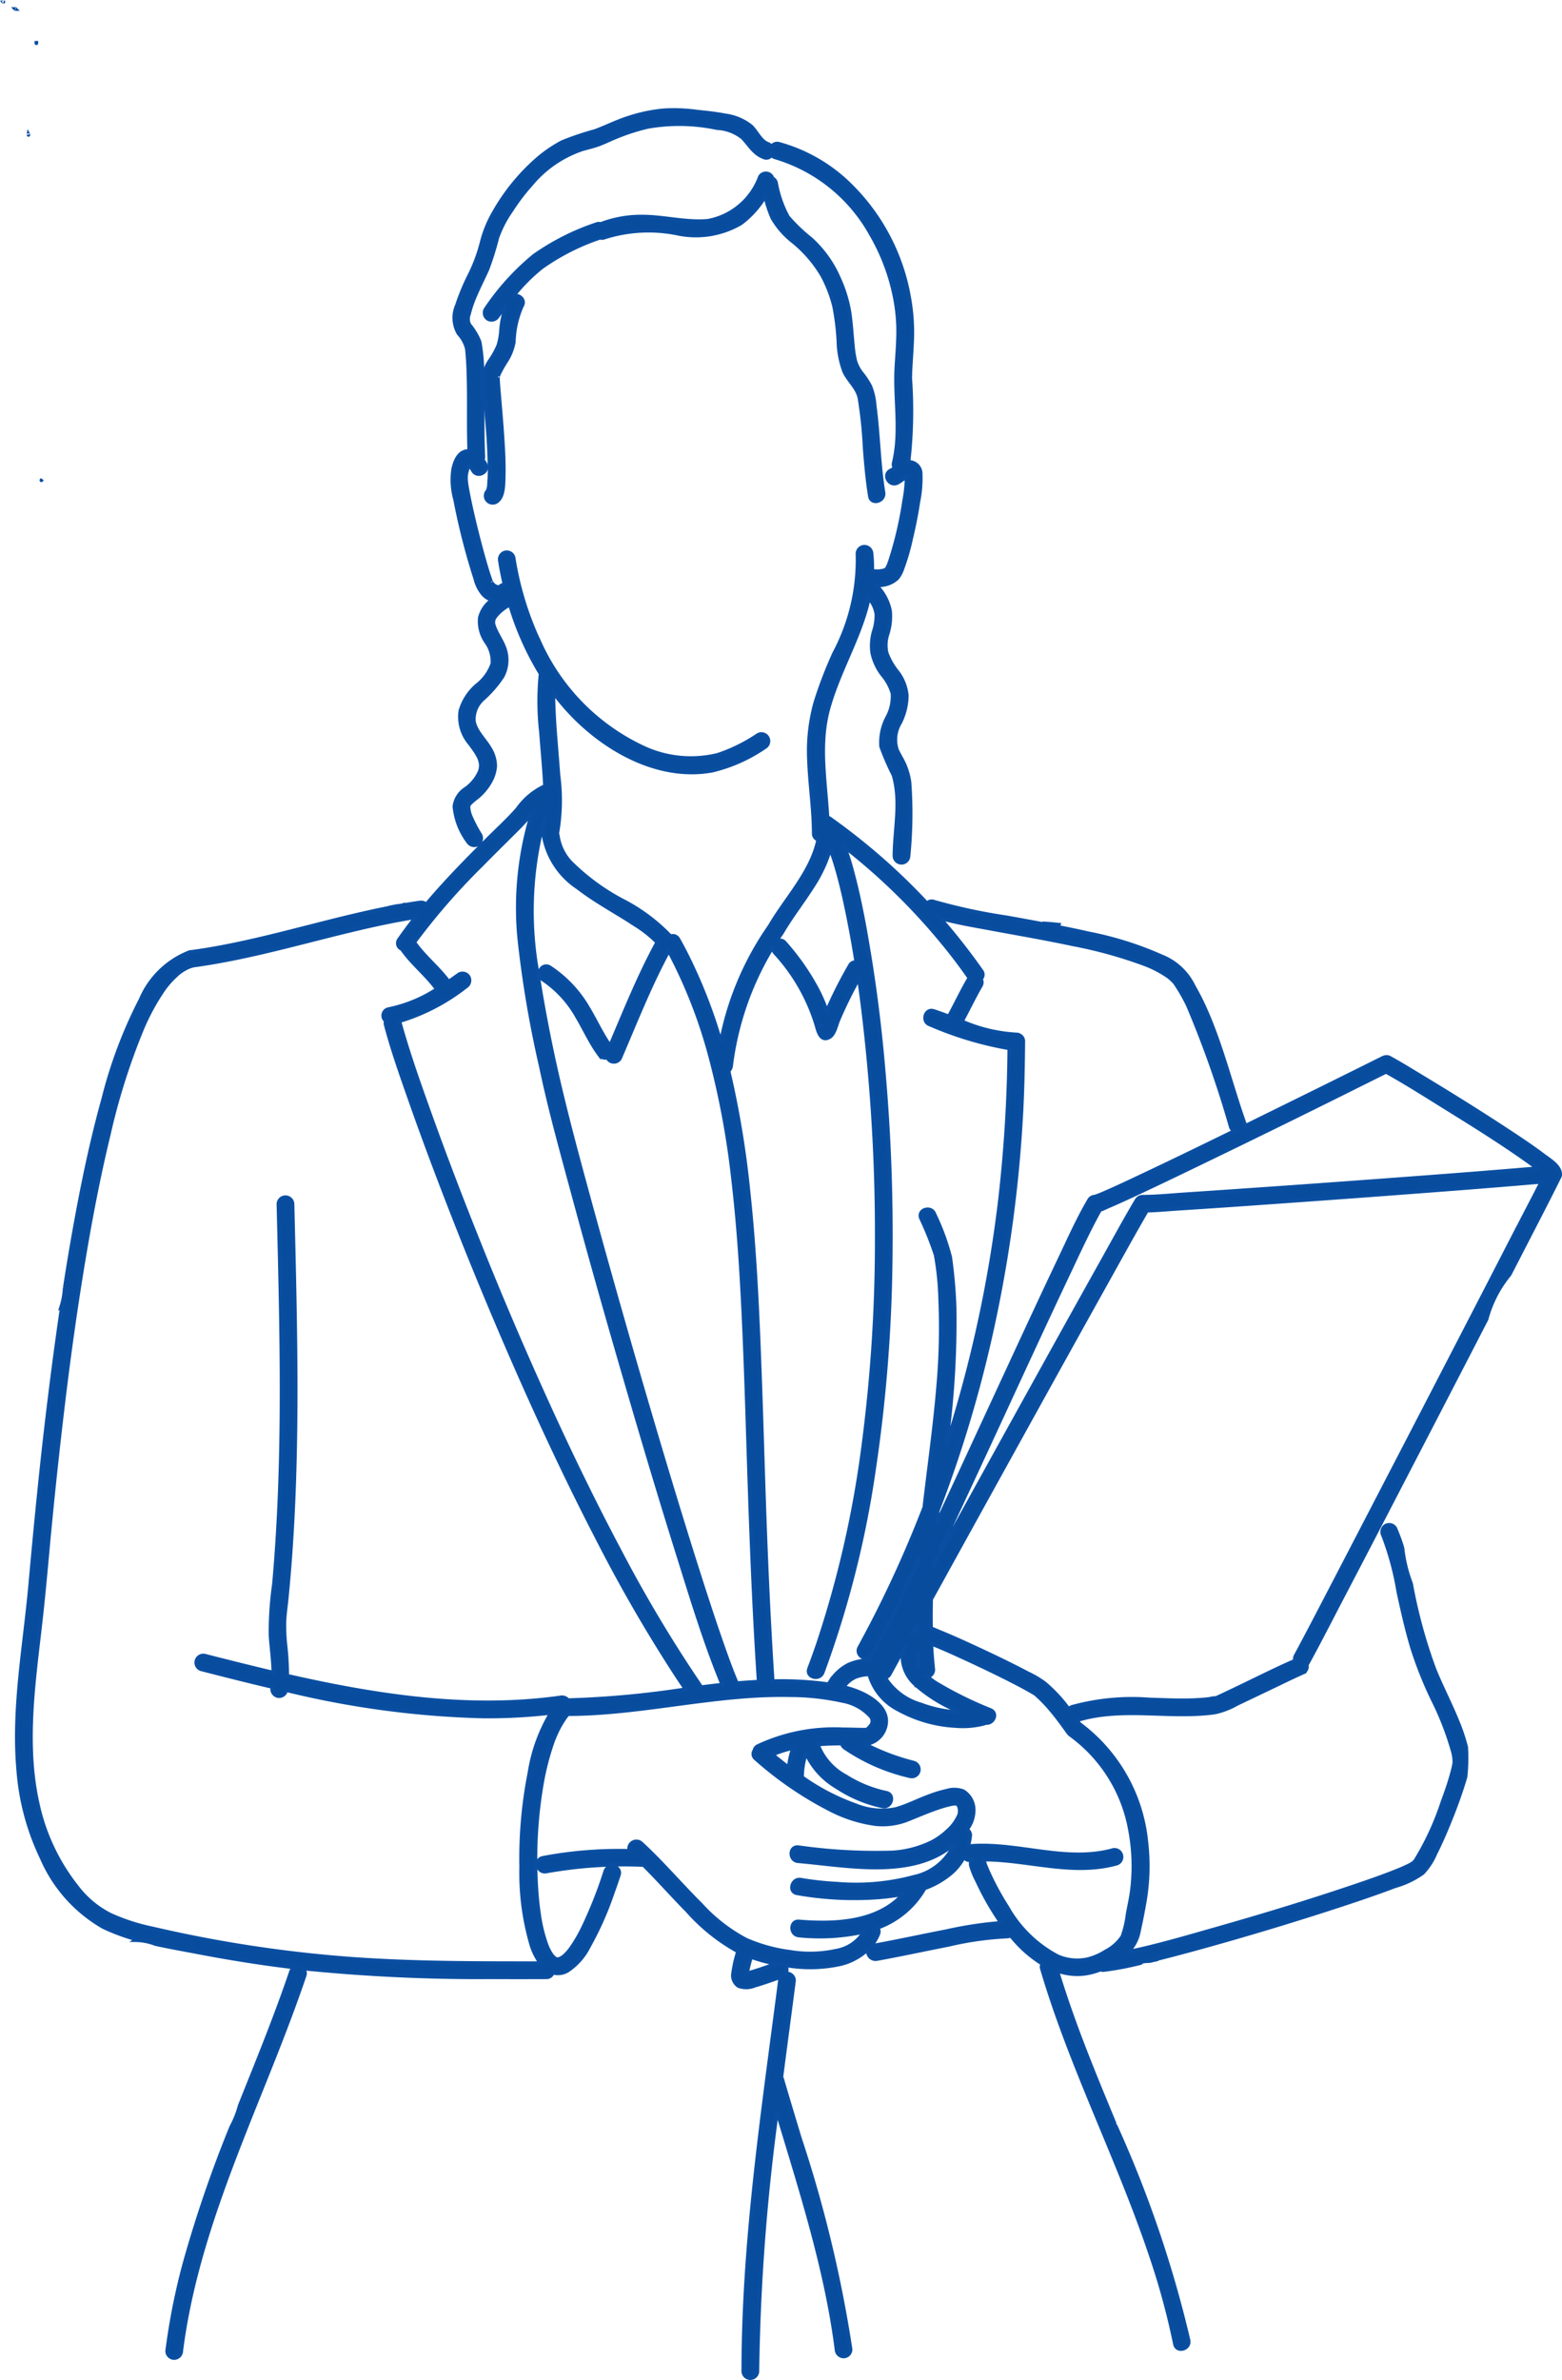 <svg xmlns="http://www.w3.org/2000/svg" width="86.018" height="131.004" viewBox="0 0 86.018 131.004">
  <g id="グループ_41245" data-name="グループ 41245" transform="translate(0.172 0.1)">
    <path id="パス_111364" data-name="パス 111364" d="M3316.546,613.179a12.346,12.346,0,0,1,3.2-1.62.3.3,0,0,0,.21,0,8,8,0,0,1,4-.236,4.908,4.908,0,0,0,3.529-.547,5.074,5.074,0,0,0,1.351-1.5,6.665,6.665,0,0,0,.394,1.2,4.523,4.523,0,0,0,1.138,1.3,6.91,6.91,0,0,1,1.614,1.878,7.231,7.231,0,0,1,.649,1.689,13.824,13.824,0,0,1,.235,1.908,5.044,5.044,0,0,0,.322,1.682c.239.514.726.885.838,1.458a23.51,23.51,0,0,1,.282,2.7c.069.9.147,1.8.292,2.694.08.492.829.283.749-.207-.259-1.586-.273-3.2-.486-4.79a3.531,3.531,0,0,0-.238-1.048,4.256,4.256,0,0,0-.474-.722,1.973,1.973,0,0,1-.355-.679,5.176,5.176,0,0,1-.126-.778c-.067-.649-.1-1.3-.2-1.947a7.534,7.534,0,0,0-.584-1.855,6.258,6.258,0,0,0-1.55-2.146,9.257,9.257,0,0,1-1.25-1.2,6.214,6.214,0,0,1-.656-1.89.374.374,0,0,0-.193-.231.379.379,0,0,0-.694-.083,3.781,3.781,0,0,1-2.862,2.418c-1.2.107-2.4-.227-3.595-.232a6.243,6.243,0,0,0-2.311.408.343.343,0,0,0-.234.011,13.241,13.241,0,0,0-3.437,1.735,13.583,13.583,0,0,0-2.671,2.95.393.393,0,0,0,.139.532.4.4,0,0,0,.532-.139c.164-.226.33-.453.5-.677a5.155,5.155,0,0,0-.322,1.509,3.612,3.612,0,0,1-.139.749,4.475,4.475,0,0,1-.452.826,1.94,1.94,0,0,0-.361.956c0,.193.022.388.037.581.116,1.456.272,2.913.287,4.374a8.979,8.979,0,0,1-.034.979c0,.007,0,.019,0,.03,0,.029-.009.059-.014.088-.009.048-.024.1-.034.143,0,.007,0,.013,0,.018a.39.39,0,0,0,.443.636c.424-.243.405-.955.419-1.371.024-.737-.02-1.478-.068-2.213s-.114-1.5-.177-2.243c-.022-.263-.046-.526-.062-.79-.006-.077-.007-.154-.011-.231v-.017c0,.044.022-.094.042-.145a6.616,6.616,0,0,1,.464-.812,2.946,2.946,0,0,0,.37-.983,5.211,5.211,0,0,1,.446-1.981c.213-.337-.168-.652-.467-.555A9.546,9.546,0,0,1,3316.546,613.179Zm-2.434,6.007a.015.015,0,0,1,0,0,.181.181,0,0,1,0-.028C3314.113,619.166,3314.113,619.177,3314.112,619.186Z" transform="translate(-3286.868 -598.576)" fill="#084c9e" stroke="#094ea1" stroke-width="0.2"/>
    <path id="パス_111365" data-name="パス 111365" d="M3962.127,1695.751l.031-.005.006,0C3962.121,1695.747,3962.113,1695.752,3962.127,1695.751Z" transform="translate(-3902.051 -1629.976)" fill="#084c9e" stroke="#094ea1" stroke-width="0.2"/>
    <path id="パス_111366" data-name="パス 111366" d="M2816.563,459.212c-.011.02-.08.09.011-.018Zm-1.466-25.9.006.006C2815.059,433.319,2815.107,433.276,2815.1,433.312Z" transform="translate(-2814.423 -432.916)" fill="#084c9e" stroke="#094ea1" stroke-width="0.2"/>
    <path id="パス_111367" data-name="パス 111367" d="M2896.916,630.828a10.1,10.1,0,0,0-.47-1.408c-.393-.969-.877-1.9-1.273-2.865a28.006,28.006,0,0,1-1.294-4.734,7.748,7.748,0,0,1-.472-1.952,9.169,9.169,0,0,0-.4-1.092.392.392,0,0,0-.531-.139.4.4,0,0,0-.139.531,15.784,15.784,0,0,1,.838,3.1c.229,1.054.464,2.109.778,3.142a21.609,21.609,0,0,0,1.107,2.776,16.025,16.025,0,0,1,1.1,2.807,2.2,2.2,0,0,1,.1.68c0,.023-.009.068-.011.083-.008.043-.017.086-.026.129-.023.106-.049.211-.077.316-.15.562-.343,1.112-.545,1.657a15.152,15.152,0,0,1-1.437,3.129c-.026.039-.052.077-.08.115l-.007.01-.015.015c-.047.048-.156.12-.032.044-.07.043-.138.088-.211.126-.1.055-.21.1-.317.151l-.1.046-.065.028-.073.03-.125.051c-.861.347-1.74.649-2.62.944-2.411.811-4.847,1.552-7.293,2.247-1.623.461-3.263.95-4.922,1.293a2.23,2.23,0,0,0,.6-1.2c.105-.473.2-.956.285-1.433a11.593,11.593,0,0,0,.111-3.432,9.211,9.211,0,0,0-3.676-6.478l-.146-.2c2.466-.77,5.068-.082,7.587-.428a4.274,4.274,0,0,0,1.228-.473q.982-.466,1.962-.936c.566-.27,1.129-.549,1.7-.8a.376.376,0,0,0,.176-.436.408.408,0,0,0,.072-.1c.575-1.044,1.116-2.109,1.667-3.165q1.6-3.057,3.185-6.119,1.879-3.618,3.752-7.239l1.23-2.38a6.492,6.492,0,0,1,1.271-2.462l.783-1.52c.626-1.216,1.258-2.43,1.868-3.654l.074-.151a.327.327,0,0,0,.059-.208c-.023-.448-.605-.788-.919-1.024-.639-.482-1.309-.926-1.978-1.365-1.6-1.053-3.232-2.065-4.874-3.055-.531-.321-1.061-.648-1.606-.946a.37.37,0,0,0-.289-.036.421.421,0,0,0-.1.036q-2.621,1.307-5.25,2.6l-2.344,1.154a.387.387,0,0,0-.023-.155c-.728-2.05-1.235-4.175-2.112-6.171a13.782,13.782,0,0,0-.694-1.379,3.311,3.311,0,0,0-1.789-1.649,18.627,18.627,0,0,0-3.94-1.24c-.586-.133-1.173-.255-1.763-.371.019-.039.039-.078.06-.118-.274-.029-.548-.055-.823-.07-.005.013-.012.025-.017.037-.673-.127-1.347-.249-2.021-.371a31.034,31.034,0,0,1-4.014-.864.334.334,0,0,0-.375.1,34.353,34.353,0,0,0-3.219-3.042q-1.027-.851-2.115-1.626a.379.379,0,0,0-.146-.065c-.111-1.993-.49-3.989.042-5.953.5-1.843,1.482-3.508,2.035-5.333q.118-.386.2-.781a1.7,1.7,0,0,1,.414.866,2.772,2.772,0,0,1-.148.976,2.84,2.84,0,0,0-.078,1.178,3.025,3.025,0,0,0,.564,1.205,2.742,2.742,0,0,1,.549,1.013,2.407,2.407,0,0,1-.3,1.341,2.936,2.936,0,0,0-.324,1.586,13.558,13.558,0,0,0,.68,1.568c.432,1.449.059,2.983.052,4.46a.389.389,0,0,0,.777,0,23.7,23.7,0,0,0,.052-4.086,3.955,3.955,0,0,0-.271-.949c-.123-.278-.29-.533-.417-.809a1.794,1.794,0,0,1,.171-1.49,3.39,3.39,0,0,0,.371-1.506,2.539,2.539,0,0,0-.5-1.279,3.659,3.659,0,0,1-.613-1.065,1.948,1.948,0,0,1,.053-1.033,3.2,3.2,0,0,0,.135-1.293,2.771,2.771,0,0,0-.77-1.407,1.459,1.459,0,0,0,1.164-.369,1.542,1.542,0,0,0,.278-.5,11.774,11.774,0,0,0,.481-1.643c.16-.671.3-1.349.4-2.031a6.487,6.487,0,0,0,.135-1.556.652.652,0,0,0-.469-.651.7.7,0,0,0-.2-.023,25.075,25.075,0,0,0,.094-4.607c.013-.815.106-1.625.115-2.44a10.763,10.763,0,0,0-.191-2.1,11.42,11.42,0,0,0-3.526-6.38,8.96,8.96,0,0,0-3.621-1.982.358.358,0,0,0-.416.163.391.391,0,0,0-.2-.163c-.419-.156-.62-.7-.939-.98a2.873,2.873,0,0,0-1.393-.585c-.52-.1-1.05-.156-1.576-.211a9.337,9.337,0,0,0-1.83-.071,8.837,8.837,0,0,0-1.953.412c-.625.2-1.209.495-1.822.724a16.126,16.126,0,0,0-1.813.61,7.423,7.423,0,0,0-1.484,1.036,11.242,11.242,0,0,0-2.266,2.813,6.405,6.405,0,0,0-.7,1.725,9,9,0,0,1-.648,1.731,12.225,12.225,0,0,0-.7,1.683,1.7,1.7,0,0,0,.091,1.557,1.911,1.911,0,0,1,.447.8c.006.036.008.044.009.045s0,.013.005.054c.007.065.014.131.02.2.016.169.026.338.036.507.088,1.616.012,3.235.069,4.851a.752.752,0,0,0-.23.03c-.405.115-.571.6-.654.97a4,4,0,0,0,.107,1.677,36.962,36.962,0,0,0,1.111,4.354,2.11,2.11,0,0,0,.442.877,1.247,1.247,0,0,0,.47.3,1.715,1.715,0,0,0-.664.976,2.01,2.01,0,0,0,.35,1.335,1.821,1.821,0,0,1,.343,1.193,2.55,2.55,0,0,1-.861,1.188,2.914,2.914,0,0,0-.905,1.415,2.285,2.285,0,0,0,.539,1.812c.334.471.77.964.51,1.561a2.3,2.3,0,0,1-.752.9,1.351,1.351,0,0,0-.623.981,3.826,3.826,0,0,0,.762,1.957.389.389,0,0,0,.671-.392,7.427,7.427,0,0,1-.524-.99,1.58,1.58,0,0,1-.133-.542c0-.01,0-.016,0-.022a.07.07,0,0,0,0-.014c0-.009.012-.041.019-.061l.028-.052.015-.023.009-.009a3.1,3.1,0,0,1,.323-.284,2.983,2.983,0,0,0,.812-.931,2.02,2.02,0,0,0,.267-.861,1.87,1.87,0,0,0-.265-.93c-.271-.5-.816-.966-.91-1.542a1.493,1.493,0,0,1,.529-1.243,6.358,6.358,0,0,0,1.046-1.212,1.908,1.908,0,0,0,.122-1.544c-.155-.449-.479-.873-.6-1.28a.5.5,0,0,1,.071-.458,2.341,2.341,0,0,1,.819-.671,16.09,16.09,0,0,0,1.686,3.8,15.01,15.01,0,0,0,.022,3.23c.073.987.17,1.973.221,2.962a.432.432,0,0,0-.076.02,3.789,3.789,0,0,0-1.437,1.221c-.488.562-1.045,1.069-1.573,1.594-1.123,1.116-2.237,2.244-3.267,3.447l-.184.217a.45.45,0,0,0-.374-.1q-.428.062-.854.136l-.006-.015a1.211,1.211,0,0,1-.313.061c-.165.02-.288.054-.458.087l0,.01c-2.733.531-5.405,1.346-8.127,1.934-.925.2-1.857.376-2.795.5l-.01,0a.437.437,0,0,0-.093.012,4.806,4.806,0,0,0-2.7,2.612,25.325,25.325,0,0,0-2.049,5.433c-.655,2.351-1.15,4.745-1.582,7.146q-.294,1.632-.545,3.272h-.009a3.972,3.972,0,0,1-.179,1.032l.035-.025q-.252,1.7-.473,3.4-.454,3.479-.806,6.971c-.172,1.674-.327,3.35-.479,5.026-.306,3.366-.954,6.753-.656,10.144a13.5,13.5,0,0,0,1.292,4.847,8.04,8.04,0,0,0,3.4,3.808,11.066,11.066,0,0,0,1.83.674l-.068.044a3.125,3.125,0,0,1,1.093.21c.786.174,1.581.312,2.354.46,1.767.339,3.546.621,5.333.834a.377.377,0,0,0-.216.237c-.845,2.492-1.846,4.929-2.824,7.373a5.185,5.185,0,0,1-.458,1.151,69.242,69.242,0,0,0-2.6,7.6,36.106,36.106,0,0,0-.934,4.745.391.391,0,0,0,.388.388.4.4,0,0,0,.389-.388c.715-5.653,3.043-10.909,5.12-16.161.588-1.488,1.158-2.983,1.672-4.5a.329.329,0,0,0-.119-.395,97.143,97.143,0,0,0,10.484.488q1.473.006,2.945,0a.355.355,0,0,0,.355-.256,1.033,1.033,0,0,0,.828-.114,3.441,3.441,0,0,0,1.167-1.333,17.636,17.636,0,0,0,1.3-2.923q.18-.5.346-1c.159-.475-.591-.679-.749-.206a23.748,23.748,0,0,1-1.249,3.147,8.377,8.377,0,0,1-.561.973q-.064.094-.133.185l0,.005-.01.012c-.024.03-.048.06-.073.089a2.792,2.792,0,0,1-.249.255c-.017.015-.035.029-.053.044l-.005,0c-.039.024-.077.05-.116.073-.014.008-.029.015-.044.023a.764.764,0,0,0-.1.03h-.048c-.023-.007-.049-.014-.071-.019l-.028-.015c-.038-.022-.127-.1-.026-.012-.03-.027-.06-.052-.088-.08s-.052-.058-.078-.088-.027-.037-.04-.056a2.709,2.709,0,0,1-.153-.266c-.025-.05-.048-.1-.071-.153h0l-.038-.1a8.368,8.368,0,0,1-.417-1.725c-.044-.291-.083-.64-.114-1.006-.033-.388-.054-.777-.065-1.166a24.437,24.437,0,0,1,.325-4.885,14.45,14.45,0,0,1,.541-2.182,6.137,6.137,0,0,1,.342-.841,5.138,5.138,0,0,1,.435-.731c.043-.06.014-.02.015-.021l.06-.074c.023-.027.047-.053.071-.079a.418.418,0,0,0,.109.013c4.059-.029,8.037-1.13,12.1-1.043a13.576,13.576,0,0,1,2.892.315,2.747,2.747,0,0,1,1.546.843.39.39,0,0,1,0,.527,1.124,1.124,0,0,1-.14.151l-.062.057h-.007c-.431.009-.864-.018-1.3-.016a9.909,9.909,0,0,0-4.695.921.345.345,0,0,0-.187.244.324.324,0,0,0,.066.448,19.584,19.584,0,0,0,4.147,2.832,7.646,7.646,0,0,0,2.45.772,3.74,3.74,0,0,0,1.859-.274c.644-.257,1.281-.54,1.948-.732a4.233,4.233,0,0,1,.413-.1.838.838,0,0,1,.146-.016h.073a.358.358,0,0,0,.045-.006h0l-.019,0a.115.115,0,0,1,.032.006h0a.827.827,0,0,1,.091.126.7.7,0,0,1,.014.506,2.45,2.45,0,0,1-.651.876,3.692,3.692,0,0,1-.88.618,5.74,5.74,0,0,1-2.107.553,30.133,30.133,0,0,1-5.219-.29c-.5-.042-.5.735,0,.777,2.719.23,6.382,1.013,8.609-.975a3.138,3.138,0,0,1-2.23,1.831,12.266,12.266,0,0,1-4.231.378,17.1,17.1,0,0,1-2-.219c-.489-.085-.7.664-.207.749a18.033,18.033,0,0,0,4.306.239,12.748,12.748,0,0,0,1.535-.191c-1.395,1.555-3.731,1.667-5.738,1.5-.5-.041-.5.736,0,.777a11.282,11.282,0,0,0,3.581-.206,2.223,2.223,0,0,1-1.511,1.035,6.753,6.753,0,0,1-2.565.066,8.831,8.831,0,0,1-2.42-.67,9.12,9.12,0,0,1-2.5-1.951c-1.11-1.1-2.12-2.3-3.276-3.359a.4.4,0,0,0-.643.424,22.312,22.312,0,0,0-4.778.386c-.488.107-.281.857.207.749a24.36,24.36,0,0,1,5.27-.358.436.436,0,0,0,.069-.006c.825.822,1.6,1.7,2.414,2.525a10.409,10.409,0,0,0,2.782,2.231l.016.007a7.034,7.034,0,0,0-.272,1.19.693.693,0,0,0,.3.716,1.209,1.209,0,0,0,.894-.02c.49-.139.968-.32,1.451-.482a.543.543,0,0,0-.067.2c-.717,5.562-1.539,11.118-1.87,16.721-.094,1.6-.147,3.194-.148,4.792a.389.389,0,0,0,.777,0,116.2,116.2,0,0,1,1.081-14.318c.976,3.253,2.012,6.493,2.713,9.82.229,1.088.422,2.184.562,3.287a.4.4,0,0,0,.388.388.39.39,0,0,0,.388-.388,71.019,71.019,0,0,0-2.792-11.621c-.327-1.081-.655-2.162-.971-3.247a.416.416,0,0,0-.05-.11q.037-.288.075-.577c.207-1.582.419-3.164.624-4.746a.391.391,0,0,0-.389-.388.426.426,0,0,0-.07.006.435.435,0,0,0-.022-.461l.05.007a7.807,7.807,0,0,0,2.928-.054,3.3,3.3,0,0,0,1.6-.858.42.42,0,0,0,.458.565c1.313-.237,2.617-.522,3.927-.777a17.686,17.686,0,0,1,3.237-.462.377.377,0,0,0,.211-.061,6.76,6.76,0,0,0,1.743,1.559.356.356,0,0,0-.022.277c1.615,5.479,4.273,10.572,6.067,15.988a39.933,39.933,0,0,1,1.257,4.66c.1.49.847.282.749-.206a64,64,0,0,0-4.01-11.788.217.217,0,0,1-.069-.166c-.568-1.369-1.135-2.738-1.668-4.116-.542-1.4-1.048-2.823-1.484-4.264a3.333,3.333,0,0,0,1.489.168,3.6,3.6,0,0,0,.9-.238.294.294,0,0,0,.163.031,16.427,16.427,0,0,0,2.048-.388.26.26,0,0,1,.178-.087c.113-.009.226-.016.339-.022.074-.021.149-.039.224-.055l-.016-.012c.957-.236,1.908-.492,2.858-.756q3.806-1.059,7.563-2.293c.959-.317,1.917-.641,2.859-1a4.907,4.907,0,0,0,1.531-.732,3.623,3.623,0,0,0,.692-1.068c.293-.577.549-1.173.792-1.772s.474-1.215.675-1.835c.066-.2.133-.411.191-.621a9.454,9.454,0,0,0,.039-1.59C2896.922,630.854,2896.919,630.841,2896.916,630.828ZM2857.7,643.157c-.128.04-.257.077-.388.107.052-.3.136-.6.219-.892a9.566,9.566,0,0,0,1.379.378C2858.511,642.886,2858.11,643.03,2857.7,643.157Zm42.036-40.893q-1.577,3.067-3.163,6.13-1.873,3.621-3.751,7.239-1.649,3.177-3.3,6.352c-.633,1.213-1.26,2.429-1.908,3.633l-.087.16a.37.37,0,0,0-.038.283c-1.128.49-2.228,1.052-3.337,1.58-.248.118-.495.235-.743.351l-.234.108-.036.016h0a1.51,1.51,0,0,0-.376.053c-.159.018-.318.032-.477.043-.318.022-.638.031-.957.032-.625,0-1.249-.026-1.873-.047a12.459,12.459,0,0,0-4.245.407.381.381,0,0,0-.186.125,7.987,7.987,0,0,0-1.331-1.431,5.505,5.505,0,0,0-.9-.533c-1.09-.572-2.2-1.1-3.323-1.614-.51-.233-1.022-.461-1.542-.672-.148-.06-.315-.14-.485-.2q-.016-.8.006-1.6,1.359-2.461,2.718-4.921,1.889-3.416,3.781-6.831,1.688-3.044,3.383-6.084c.661-1.185,1.316-2.374,2-3.547.588-.014,1.18-.071,1.766-.109q2.138-.137,4.275-.289,5.55-.387,11.1-.816,2.294-.178,4.587-.373C2900.621,600.57,2900.177,601.415,2899.74,602.263Zm-8.948-7.757q.857-.425,1.712-.851c1.123.624,2.212,1.318,3.3,1.994,1.549.961,3.1,1.926,4.586,2.988q.215.153.425.312l.013.01c-3.112.268-6.228.5-9.343.729q-4.991.368-9.985.7c-.8.052-1.6.137-2.4.139a.373.373,0,0,0-.22.067l0,0-.013.01a.412.412,0,0,0-.1.113c-.613,1.03-1.186,2.086-1.771,3.132q-1.639,2.932-3.267,5.871-1.894,3.414-3.783,6.83-1.208,2.184-2.413,4.369c0-.038.006-.076.008-.115q.825-1.741,1.637-3.488,1.515-3.253,3.018-6.512c.906-1.957,1.811-3.914,2.734-5.862.573-1.211,1.132-2.438,1.779-3.613l.041-.073c.165-.051.327-.135.475-.2.414-.176.823-.363,1.23-.551,1.292-.6,2.573-1.216,3.854-1.836Q2886.561,596.615,2890.792,594.507Zm-20.036-8.724c1.492.275,2.988.533,4.472.848a24.6,24.6,0,0,1,4.028,1.12,5.935,5.935,0,0,1,1.275.678c.022.017.138.114.192.167q.051.049.1.1l.05.057,0,0a9.389,9.389,0,0,1,.717,1.241,57.422,57.422,0,0,1,2.363,6.688.383.383,0,0,0,.2.228c-1.863.913-3.729,1.818-5.608,2.7-.5.236-1.009.471-1.519.693l-.143.062-.022.009-.032.013c-.066.027-.131.054-.2.079-.051.019-.1.035-.154.054l-.025.008.037,0-.043,0a.174.174,0,0,1-.032.005l-.017,0a.36.36,0,0,0-.244.18c-.612,1.039-1.106,2.157-1.624,3.244-.894,1.877-1.768,3.763-2.642,5.649q-1.508,3.256-3.016,6.513-.565,1.216-1.134,2.431.04-.371.083-.743a69.04,69.04,0,0,0,2.8-9.148,73.858,73.858,0,0,0,1.81-12.874c.065-1.267.089-2.535.1-3.8a.351.351,0,0,0-.141-.3.368.368,0,0,0-.247-.09,8.657,8.657,0,0,1-2.992-.719c.355-.648.668-1.319,1.041-1.957a.353.353,0,0,0,0-.375.32.32,0,0,0,.039-.441,35.009,35.009,0,0,0-2.28-2.907C2868.875,585.454,2869.825,585.611,2870.757,585.783Zm-8.864-4.391c.012.031.025.062.037.094.112.288.207.582.294.878.248.832.441,1.68.615,2.53q.278,1.356.493,2.724a.348.348,0,0,0-.355.187,24.765,24.765,0,0,0-1.221,2.4c-.016.036-.031.073-.046.109a9.1,9.1,0,0,0-.468-1.1,13.153,13.153,0,0,0-1.845-2.667.339.339,0,0,0-.529,0q.157-.241.324-.475a.442.442,0,0,0,.042-.06.262.262,0,0,0,.024-.04c.522-.891,1.165-1.7,1.713-2.576A7.758,7.758,0,0,0,2861.893,581.392Zm-.524,9.76a.079.079,0,0,1-.013.019C2861.326,591.2,2861.348,591.173,2861.369,591.152Zm-15.548-21.282a17.117,17.117,0,0,1-1.363-4.528.391.391,0,0,0-.478-.271.4.4,0,0,0-.271.478q.1.645.254,1.286a.384.384,0,0,0-.244.1c-.075.067-.179.029-.259-.012a.521.521,0,0,1-.172-.143c-.02-.025-.031-.056-.05-.082-.052-.072-.017-.034-.012-.021-.069-.17-.124-.346-.18-.521-.175-.554-.327-1.115-.474-1.676-.167-.64-.324-1.283-.465-1.928-.062-.283-.121-.568-.174-.853-.041-.225-.072-.408-.087-.56a1.468,1.468,0,0,1,.071-.634c.024-.08.061-.151.089-.228l0,0c.03.026.069.064.078.075a2.056,2.056,0,0,1,.143.22c.261.425.933.035.671-.392-.042-.069-.089-.14-.139-.208a.371.371,0,0,0,.035-.185c-.068-1.465-.008-2.936-.051-4.4a9.782,9.782,0,0,0-.154-1.909,3.482,3.482,0,0,0-.564-.942.735.735,0,0,1-.021-.587,5.682,5.682,0,0,1,.271-.831c.222-.553.5-1.08.742-1.624a15.5,15.5,0,0,0,.547-1.75,6.328,6.328,0,0,1,.788-1.511,10.855,10.855,0,0,1,1.065-1.4,6.246,6.246,0,0,1,2.84-1.956c.3-.084.6-.153.895-.261s.587-.254.883-.376a11.356,11.356,0,0,1,1.809-.59,10.006,10.006,0,0,1,3.818.066,2.45,2.45,0,0,1,1.4.524c.394.411.622.877,1.188,1.088a.317.317,0,0,0,.409-.139.365.365,0,0,0,.209.139,8.914,8.914,0,0,1,5.265,4.222,11.157,11.157,0,0,1,1.265,3.233,9.784,9.784,0,0,1,.236,1.86c.02.783-.061,1.562-.1,2.343-.08,1.71.27,3.453-.137,5.138a.37.37,0,0,0,.047.3c-.077.051-.154.1-.231.141-.443.233-.051.9.392.671.117-.062.222-.145.333-.217.052-.034.106-.072.163-.1a7.306,7.306,0,0,1-.132,1.292,20.383,20.383,0,0,1-.769,3.3c-.031.092-.064.184-.1.275a1.5,1.5,0,0,0-.076.153l0,.011a.746.746,0,0,1-.137.094,1.387,1.387,0,0,1-.678.03h0a6.892,6.892,0,0,0-.036-.933.4.4,0,0,0-.388-.388.391.391,0,0,0-.388.388,10.917,10.917,0,0,1-1.278,5.469,23.224,23.224,0,0,0-1.037,2.7,9.913,9.913,0,0,0-.36,3.1c.044,1.375.261,2.739.266,4.116a.355.355,0,0,0,.247.352c-.382,1.8-1.767,3.2-2.67,4.751a16.523,16.523,0,0,0-2.693,6.4,28.157,28.157,0,0,0-1.957-4.968q-.183-.355-.377-.7a.348.348,0,0,0-.436-.169,9.9,9.9,0,0,0-2.638-1.967,11.96,11.96,0,0,1-2.862-2.1,2.684,2.684,0,0,1-.7-1.431.525.525,0,0,0-.044-.16.426.426,0,0,0,.016-.051,10.56,10.56,0,0,0,.057-3.154c-.089-1.279-.224-2.557-.267-3.839-.008-.226-.014-.469-.012-.709q.312.418.656.812c1.953,2.226,5.045,4.046,8.1,3.484a8.712,8.712,0,0,0,2.91-1.3.389.389,0,0,0-.392-.671,9.082,9.082,0,0,1-2.222,1.1,6.183,6.183,0,0,1-4.14-.421A11.7,11.7,0,0,1,2845.821,569.87Zm1.742,58.361a.416.416,0,0,0-.1.013.423.423,0,0,0-.426-.158c-5.031.709-10.13-.075-15.042-1.194a15.58,15.58,0,0,0-.1-1.7,9.93,9.93,0,0,1-.055-1.246c.015-.429.08-.857.123-1.284.173-1.731.291-3.467.368-5.2.157-3.525.149-7.056.088-10.583-.034-1.985-.085-3.97-.133-5.955a.389.389,0,0,0-.777,0c.084,3.5.178,6.992.173,10.49s-.108,6.975-.421,10.448a18.666,18.666,0,0,0-.186,2.806c.041.68.148,1.368.152,2.053-1.26-.3-2.516-.613-3.771-.935a.389.389,0,0,0-.206.749c1.3.335,2.61.666,3.925.974,0,.005,0,.011,0,.016a.4.4,0,0,0,.271.478.391.391,0,0,0,.478-.271q0-.024.007-.049a50.838,50.838,0,0,0,10.878,1.453,30.267,30.267,0,0,0,3.714-.2,9.117,9.117,0,0,0-1.184,3.269,24.332,24.332,0,0,0-.461,5.223,14.048,14.048,0,0,0,.582,4.352,3.439,3.439,0,0,0,.479.93c-3.482,0-6.97.008-10.445-.245a71.308,71.308,0,0,1-10.925-1.668,10.982,10.982,0,0,1-2.3-.744,5.31,5.31,0,0,1-1.866-1.56,11.152,11.152,0,0,1-2.141-4.517c-.744-3.269-.231-6.685.143-9.968.217-1.9.371-3.813.558-5.72q.32-3.259.712-6.511c.3-2.477.644-4.948,1.049-7.41.4-2.43.857-4.854,1.44-7.248a35.894,35.894,0,0,1,1.845-5.832,12.2,12.2,0,0,1,1.108-2.057,4.613,4.613,0,0,1,.559-.689c.1-.1.207-.2.317-.3l.062-.05.032-.023c.054-.038.108-.076.164-.111a2.61,2.61,0,0,1,.3-.16s.068-.027.113-.042.114-.035.172-.049h0c3.336-.455,6.551-1.47,9.831-2.2.8-.177,1.6-.335,2.4-.463q-.475.6-.916,1.23a.339.339,0,0,0,.156.521l.005.008c.556.809,1.351,1.414,1.921,2.208a7.722,7.722,0,0,1-2.666,1.094.364.364,0,0,0-.14.648.378.378,0,0,0-.006.228c.388,1.458.9,2.887,1.4,4.309.821,2.33,1.7,4.641,2.606,6.937q1.683,4.25,3.538,8.429c1.292,2.9,2.65,5.777,4.114,8.6a82.954,82.954,0,0,0,4.413,7.623q.219.331.444.658A51.662,51.662,0,0,1,2847.563,628.231Zm7.279-.719-.067.008a.4.4,0,0,0-.057-.118,75.109,75.109,0,0,1-4.428-7.416c-1.488-2.8-2.863-5.655-4.168-8.542q-1.882-4.16-3.576-8.4c-.952-2.373-1.867-4.761-2.729-7.167-.551-1.539-1.1-3.086-1.548-4.658-.033-.116-.065-.233-.1-.35v0a11.085,11.085,0,0,0,3.674-1.909.4.4,0,0,0,.14-.531.391.391,0,0,0-.531-.139c-.187.134-.376.268-.569.4-.567-.777-1.343-1.374-1.891-2.165a36.045,36.045,0,0,1,3.639-4.189c.673-.685,1.358-1.358,2.038-2.035.281-.279.539-.572.8-.867a17.712,17.712,0,0,0-.7,6.859,60,60,0,0,0,1.193,7.065c.479,2.288,1.107,4.548,1.716,6.8q1.365,5.052,2.831,10.076c.977,3.368,1.978,6.73,3.028,10.076.715,2.28,1.413,4.585,2.307,6.8.036.09.073.18.111.27Q2855.4,627.442,2854.842,627.512Zm1.915-.209a.562.562,0,0,0-.021-.058l-.049-.114-.006-.012-.007-.017c-.036-.088-.073-.177-.108-.266q-.112-.28-.217-.562c-.173-.462-.339-.928-.5-1.395-.431-1.242-.837-2.493-1.236-3.746-1.035-3.254-2.015-6.525-2.974-9.8q-1.488-5.088-2.89-10.2c-.667-2.44-1.337-4.885-1.9-7.352-.413-1.816-.768-3.656-1.057-5.5a19.012,19.012,0,0,1,.174-7.8c.072-.275.152-.548.238-.819a3.672,3.672,0,0,1-.087.6.375.375,0,0,0,.027.264.292.292,0,0,0-.026.153,4.322,4.322,0,0,0,1.886,2.847c1.007.778,2.139,1.365,3.2,2.067a6.641,6.641,0,0,1,1.166.933c-1,1.833-1.776,3.776-2.595,5.695-.469-.66-.8-1.412-1.218-2.1a6.686,6.686,0,0,0-2.1-2.22c-.424-.268-.814.4-.392.671a5.959,5.959,0,0,1,1.895,2.06c.408.684.733,1.426,1.209,2.068a.41.41,0,0,0,.461.171.366.366,0,0,0,.157.183.391.391,0,0,0,.531-.139c.858-1.991,1.649-4.016,2.685-5.924a27.288,27.288,0,0,1,2.25,5.688,45.6,45.6,0,0,1,1.285,6.814c.308,2.594.472,5.2.592,7.811.136,2.947.216,5.9.313,8.845.11,3.321.24,6.642.444,9.959q.034.555.071,1.11Q2857.355,627.248,2856.757,627.3Zm5.1-.037a.419.419,0,0,0-.044.093c-.19-.026-.382-.049-.573-.07a19.055,19.055,0,0,0-2.511-.1c-.217-3.311-.362-6.625-.476-9.941-.1-3-.182-6.007-.308-9.009-.113-2.668-.262-5.336-.548-7.991a51.825,51.825,0,0,0-1.1-6.64.478.478,0,0,0,.145-.3,16.37,16.37,0,0,1,2.339-6.611.384.384,0,0,0,.071.406,10.258,10.258,0,0,1,2.294,4.014c.084.319.237.9.71.63.275-.158.364-.638.475-.908a22.743,22.743,0,0,1,1.143-2.323c.2,1.365.359,2.735.494,4.106.333,3.386.5,6.79.49,10.192a86.268,86.268,0,0,1-.726,11.316,57.679,57.679,0,0,1-2.537,11.092q-.222.643-.463,1.28c-.177.468.574.67.75.207a54.829,54.829,0,0,0,2.815-11.092,84.2,84.2,0,0,0,.927-11.49,101.989,101.989,0,0,0-.381-10.458,82.622,82.622,0,0,0-1.1-8.231c-.179-.939-.378-1.875-.627-2.8a13.232,13.232,0,0,0-.429-1.362,34.247,34.247,0,0,1,5.361,5.22q.8.966,1.513,1.992a.431.431,0,0,0-.032.047c-.379.649-.7,1.332-1.059,1.99a.476.476,0,0,0-.034.081c-.279-.106-.559-.209-.839-.3-.476-.157-.68.593-.207.749a19.152,19.152,0,0,0,4.368,1.308,78.547,78.547,0,0,1-.5,8.221,71.228,71.228,0,0,1-2.99,13.693,49.452,49.452,0,0,0,.48-7.628,26.2,26.2,0,0,0-.244-2.8,12.786,12.786,0,0,0-.868-2.361c-.162-.47-.913-.268-.749.206a17.608,17.608,0,0,1,.816,2.041,15.786,15.786,0,0,1,.248,2.431,36.547,36.547,0,0,1-.123,4.94c-.185,2.179-.5,4.346-.75,6.518a63.471,63.471,0,0,1-3.578,7.708c-.241.438.43.831.671.392q1.443-2.628,2.631-5.382c-.007.091-.013.182-.021.273q-.323.681-.65,1.36c-.58,1.2-1.143,2.432-1.82,3.586-.042.072-.085.144-.131.215a.35.35,0,0,0-.057.259,2.982,2.982,0,0,0-1.2.238A2.545,2.545,0,0,0,2861.858,627.266Zm4.773.151a8.512,8.512,0,0,0,2.485,1.491,6.885,6.885,0,0,1-2.24-.441,3.452,3.452,0,0,1-1.962-1.478.345.345,0,0,0,.262-.189q.438-.8.877-1.6a1.88,1.88,0,0,0-.177.676A2.083,2.083,0,0,0,2866.632,627.417Zm-.228-2.845.252-.457c0,.078,0,.155.005.233A1.079,1.079,0,0,0,2866.4,624.572Zm.313,1.042,0,0q.026.39.065.78a1.094,1.094,0,0,1-.087-.2A.774.774,0,0,1,2866.717,625.614Zm-7.111,6.326c-.3-.231-.6-.469-.888-.709a6.34,6.34,0,0,1,1.134-.362A4.914,4.914,0,0,0,2859.606,631.94Zm8.647,9.017c-1.336.259-2.665.55-4,.792a.386.386,0,0,0-.123.043,2.531,2.531,0,0,0,.426-.711.336.336,0,0,0-.054-.318,4.866,4.866,0,0,0,2.536-2.069.428.428,0,0,0,.042-.094,4.762,4.762,0,0,0,1.5-.862,2.965,2.965,0,0,0,.689-.88.318.318,0,0,0,.335.181l.092-.006a.38.38,0,0,0-.053.3,4.4,4.4,0,0,0,.352.865,14.963,14.963,0,0,0,.835,1.562c.15.244.308.49.476.732A21.219,21.219,0,0,0,2868.253,640.957Zm9.718.312a2.413,2.413,0,0,1-.9.789,3.319,3.319,0,0,1-.979.429,2.663,2.663,0,0,1-1.682-.165,6.846,6.846,0,0,1-2.756-2.692,14.98,14.98,0,0,1-.935-1.685q-.081-.171-.157-.344c-.009-.021-.041-.1-.046-.107l-.031-.076a1.833,1.833,0,0,1-.1-.292.4.4,0,0,0-.043-.115c2.453,0,4.9.895,7.334.221a.389.389,0,0,0-.206-.749c-2.591.718-5.251-.434-7.872-.221a.429.429,0,0,0-.107.023,3.488,3.488,0,0,0,.118-.6.352.352,0,0,0-.184-.326,1.737,1.737,0,0,0,.373-1.067,1.206,1.206,0,0,0-.571-1.045,1.389,1.389,0,0,0-.9-.03,6.989,6.989,0,0,0-1.027.315c-.591.219-1.167.516-1.772.69a3.837,3.837,0,0,1-2.239-.208,12.064,12.064,0,0,1-2.94-1.536c0-.006,0-.011,0-.017a4.148,4.148,0,0,1,.218-1.3,4.181,4.181,0,0,0,1.674,1.854,7.405,7.405,0,0,0,2.535,1.066c.488.1.7-.648.207-.749a6.807,6.807,0,0,1-2.228-.909,3.292,3.292,0,0,1-1.51-1.672.407.407,0,0,0-.032-.076c.441-.035.881-.048,1.311-.051a.5.5,0,0,0,.175.235,10.556,10.556,0,0,0,3.606,1.568.389.389,0,0,0,.207-.749,12.389,12.389,0,0,1-2.728-1.036l.153,0a1.3,1.3,0,0,0,1.047-1.256c0-.707-.69-1.209-1.26-1.491a5.032,5.032,0,0,0-1.092-.38,1.6,1.6,0,0,1,.676-.561,2.094,2.094,0,0,1,.739-.133,3.137,3.137,0,0,0,1.606,1.939,7.33,7.33,0,0,0,3.146.9,4.71,4.71,0,0,0,1.556-.126.417.417,0,0,0,.105-.045c.4.062.691-.513.277-.706a20.776,20.776,0,0,1-3.068-1.523,4.551,4.551,0,0,1-.416-.319.385.385,0,0,0,.322-.381c-.05-.476-.086-.952-.109-1.427l.232.092c.414.167.874.373,1.325.579,1.053.48,2.1.979,3.127,1.509.344.178.681.364,1.015.561l.01.006c.084.069.165.142.244.217a7.892,7.892,0,0,1,.553.581c.369.426.7.883,1.027,1.341a.448.448,0,0,0,.062.069.428.428,0,0,0,.078.07,8.238,8.238,0,0,1,3.273,5.254,10.637,10.637,0,0,1,.115,3.152c-.052.484-.159.953-.25,1.43A5.474,5.474,0,0,1,2877.971,641.269Z" transform="translate(-2816.344 -534.764)" fill="#084c9e" stroke="#094ea1" stroke-width="0.2"/>
    <path id="パス_111368" data-name="パス 111368" d="M3765.6,929.61c.026-.015.022,0,0,0Z" transform="translate(-3715.704 -903.516)" fill="#084c9e" stroke="#094ea1" stroke-width="0.2"/>
    <path id="パス_111369" data-name="パス 111369" d="M3590.289,2520.973c-.025,0-.027-.011,0,0Z" transform="translate(-3549.459 -2412.458)" fill="#084c9e" stroke="#094ea1" stroke-width="0.2"/>
    <path id="パス_111370" data-name="パス 111370" d="M3593.336,2523.646h0C3593.347,2523.67,3593.341,2523.669,3593.336,2523.646Z" transform="translate(-3552.367 -2414.998)" fill="#084c9e" stroke="#094ea1" stroke-width="0.2"/>
    <path id="パス_111371" data-name="パス 111371" d="M3899.958,2223.862Z" transform="translate(-3843.108 -2130.741)" fill="#084c9e" stroke="#094ea1" stroke-width="0.2"/>
    <path id="パス_111372" data-name="パス 111372" d="M3683.238,1515.75c.016.031.015.057,0,0Z" transform="translate(-3637.613 -1459.305)" fill="#084c9e" stroke="#094ea1" stroke-width="0.2"/>
    <path id="パス_111373" data-name="パス 111373" d="M3671.753,1513.429l0,.008C3671.718,1513.517,3671.779,1513.349,3671.753,1513.429Z" transform="translate(-3626.71 -1457.083)" fill="#084c9e" stroke="#094ea1" stroke-width="0.2"/>
    <path id="パス_111374" data-name="パス 111374" d="M3298.162,917.2c0-.005.005-.008,0,0l.03-.031A.108.108,0,0,1,3298.162,917.2Z" transform="translate(-3272.481 -891.723)" fill="#084c9e" stroke="#094ea1" stroke-width="0.2"/>
    <path id="パス_111375" data-name="パス 111375" d="M2837.649,467.531c0,.087,0,.253,0,0Z" transform="translate(-2835.818 -465.376)" fill="#084c9e" stroke="#094ea1" stroke-width="0.2"/>
    <path id="パス_111376" data-name="パス 111376" d="M2802.328,425.935c.029-.009.013.016,0,0Z" transform="translate(-2802.327 -425.933)" fill="#084c9e" stroke="#094ea1" stroke-width="0.2"/>
    <path id="パス_111377" data-name="パス 111377" d="M2829.207,566.717c.016.027-.011.063,0,0Z" transform="translate(-2827.812 -559.425)" fill="#084c9e" stroke="#094ea1" stroke-width="0.2"/>
    <path id="パス_111378" data-name="パス 111378" d="M3722.024,2261.74Z" transform="translate(-3674.39 -2166.656)" fill="#084c9e" stroke="#094ea1" stroke-width="0.2"/>
    <path id="パス_111379" data-name="パス 111379" d="M3816.509,2340.553h0Z" transform="translate(-3763.981 -2241.387)" fill="#084c9e" stroke="#094ea1" stroke-width="0.2"/>
  </g>
</svg>
